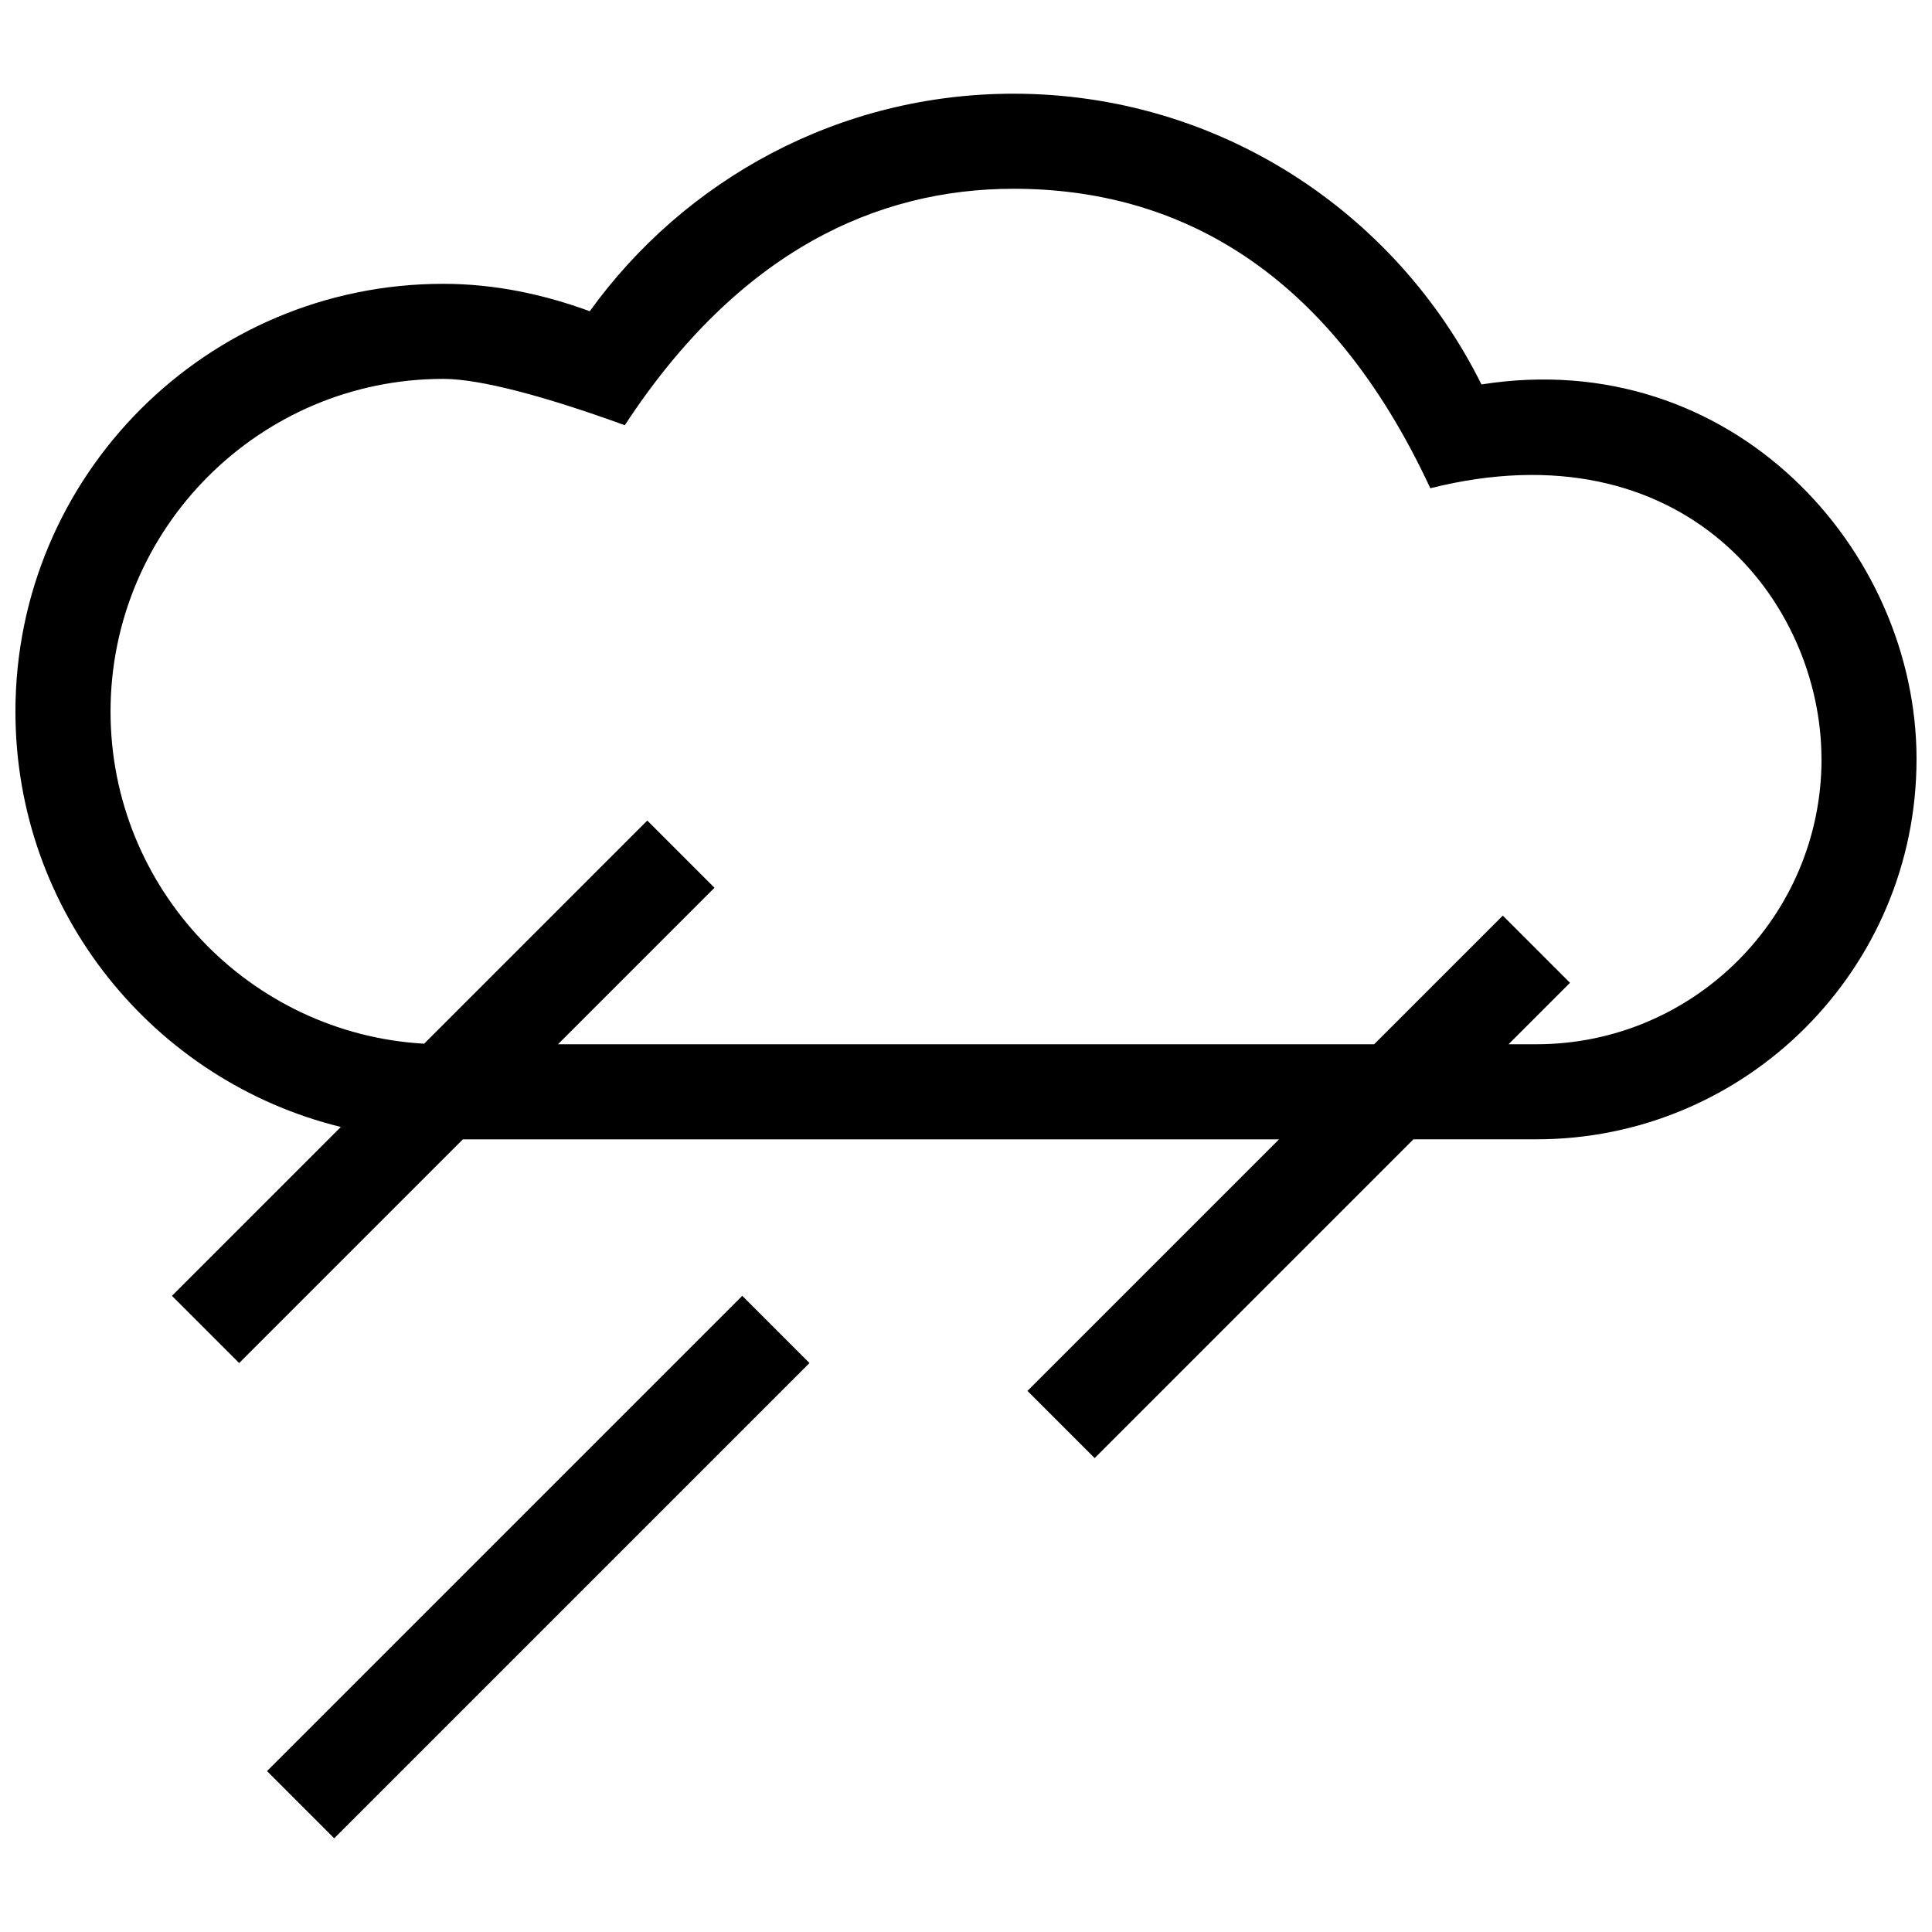 <?xml version="1.0" encoding="UTF-8"?>
<!-- Uploaded to: SVG Repo, www.svgrepo.com, Generator: SVG Repo Mixer Tools -->
<svg width="800px" height="800px" version="1.1" viewBox="144 144 512 512" xmlns="http://www.w3.org/2000/svg">
 <defs>
  <clipPath id="a">
   <path d="m148.09 168h503.81v464h-503.81z"/>
  </clipPath>
 </defs>
 <g clip-path="url(#a)">
  <path d="m340.71 487.41 17.809 17.809-125.95 125.95-17.809-17.809zm311.19-142.24c0 55.645-45.117 100.76-100.76 100.76h-32.57l-84.473 84.48-17.809-17.809 66.664-66.664h-216.29l-59.285 59.281-17.809-17.809 44.75-44.754c-49.508-12.16-86.23-56.824-86.23-110.08 0-62.609 50.75-113.36 113.36-113.36 13.703 0 26.668 2.805 38.844 7.262 25.141-34.863 66.027-57.645 112.3-57.645 54.391 0 101.32 31.414 124.01 77.047 66.367-10.469 115.3 43.641 115.3 99.285zm-25.191 0c0-41.672-36.41-88.648-103.66-71.781-27.039-58.152-67.207-79.363-110.45-79.363-36.215 0-72.805 16.52-103.02 62.66-21.148-7.672-38.324-12.277-48.117-12.277-48.609 0-88.168 39.559-88.168 88.168 0 46.914 36.844 85.375 83.109 88.016l59.133-59.133 17.809 17.809-41.473 41.473h216.29l34.098-34.098 17.809 17.809-16.281 16.281 7.367 0.004c41.672 0.004 75.57-33.891 75.57-75.566z"/>
 </g>
</svg>